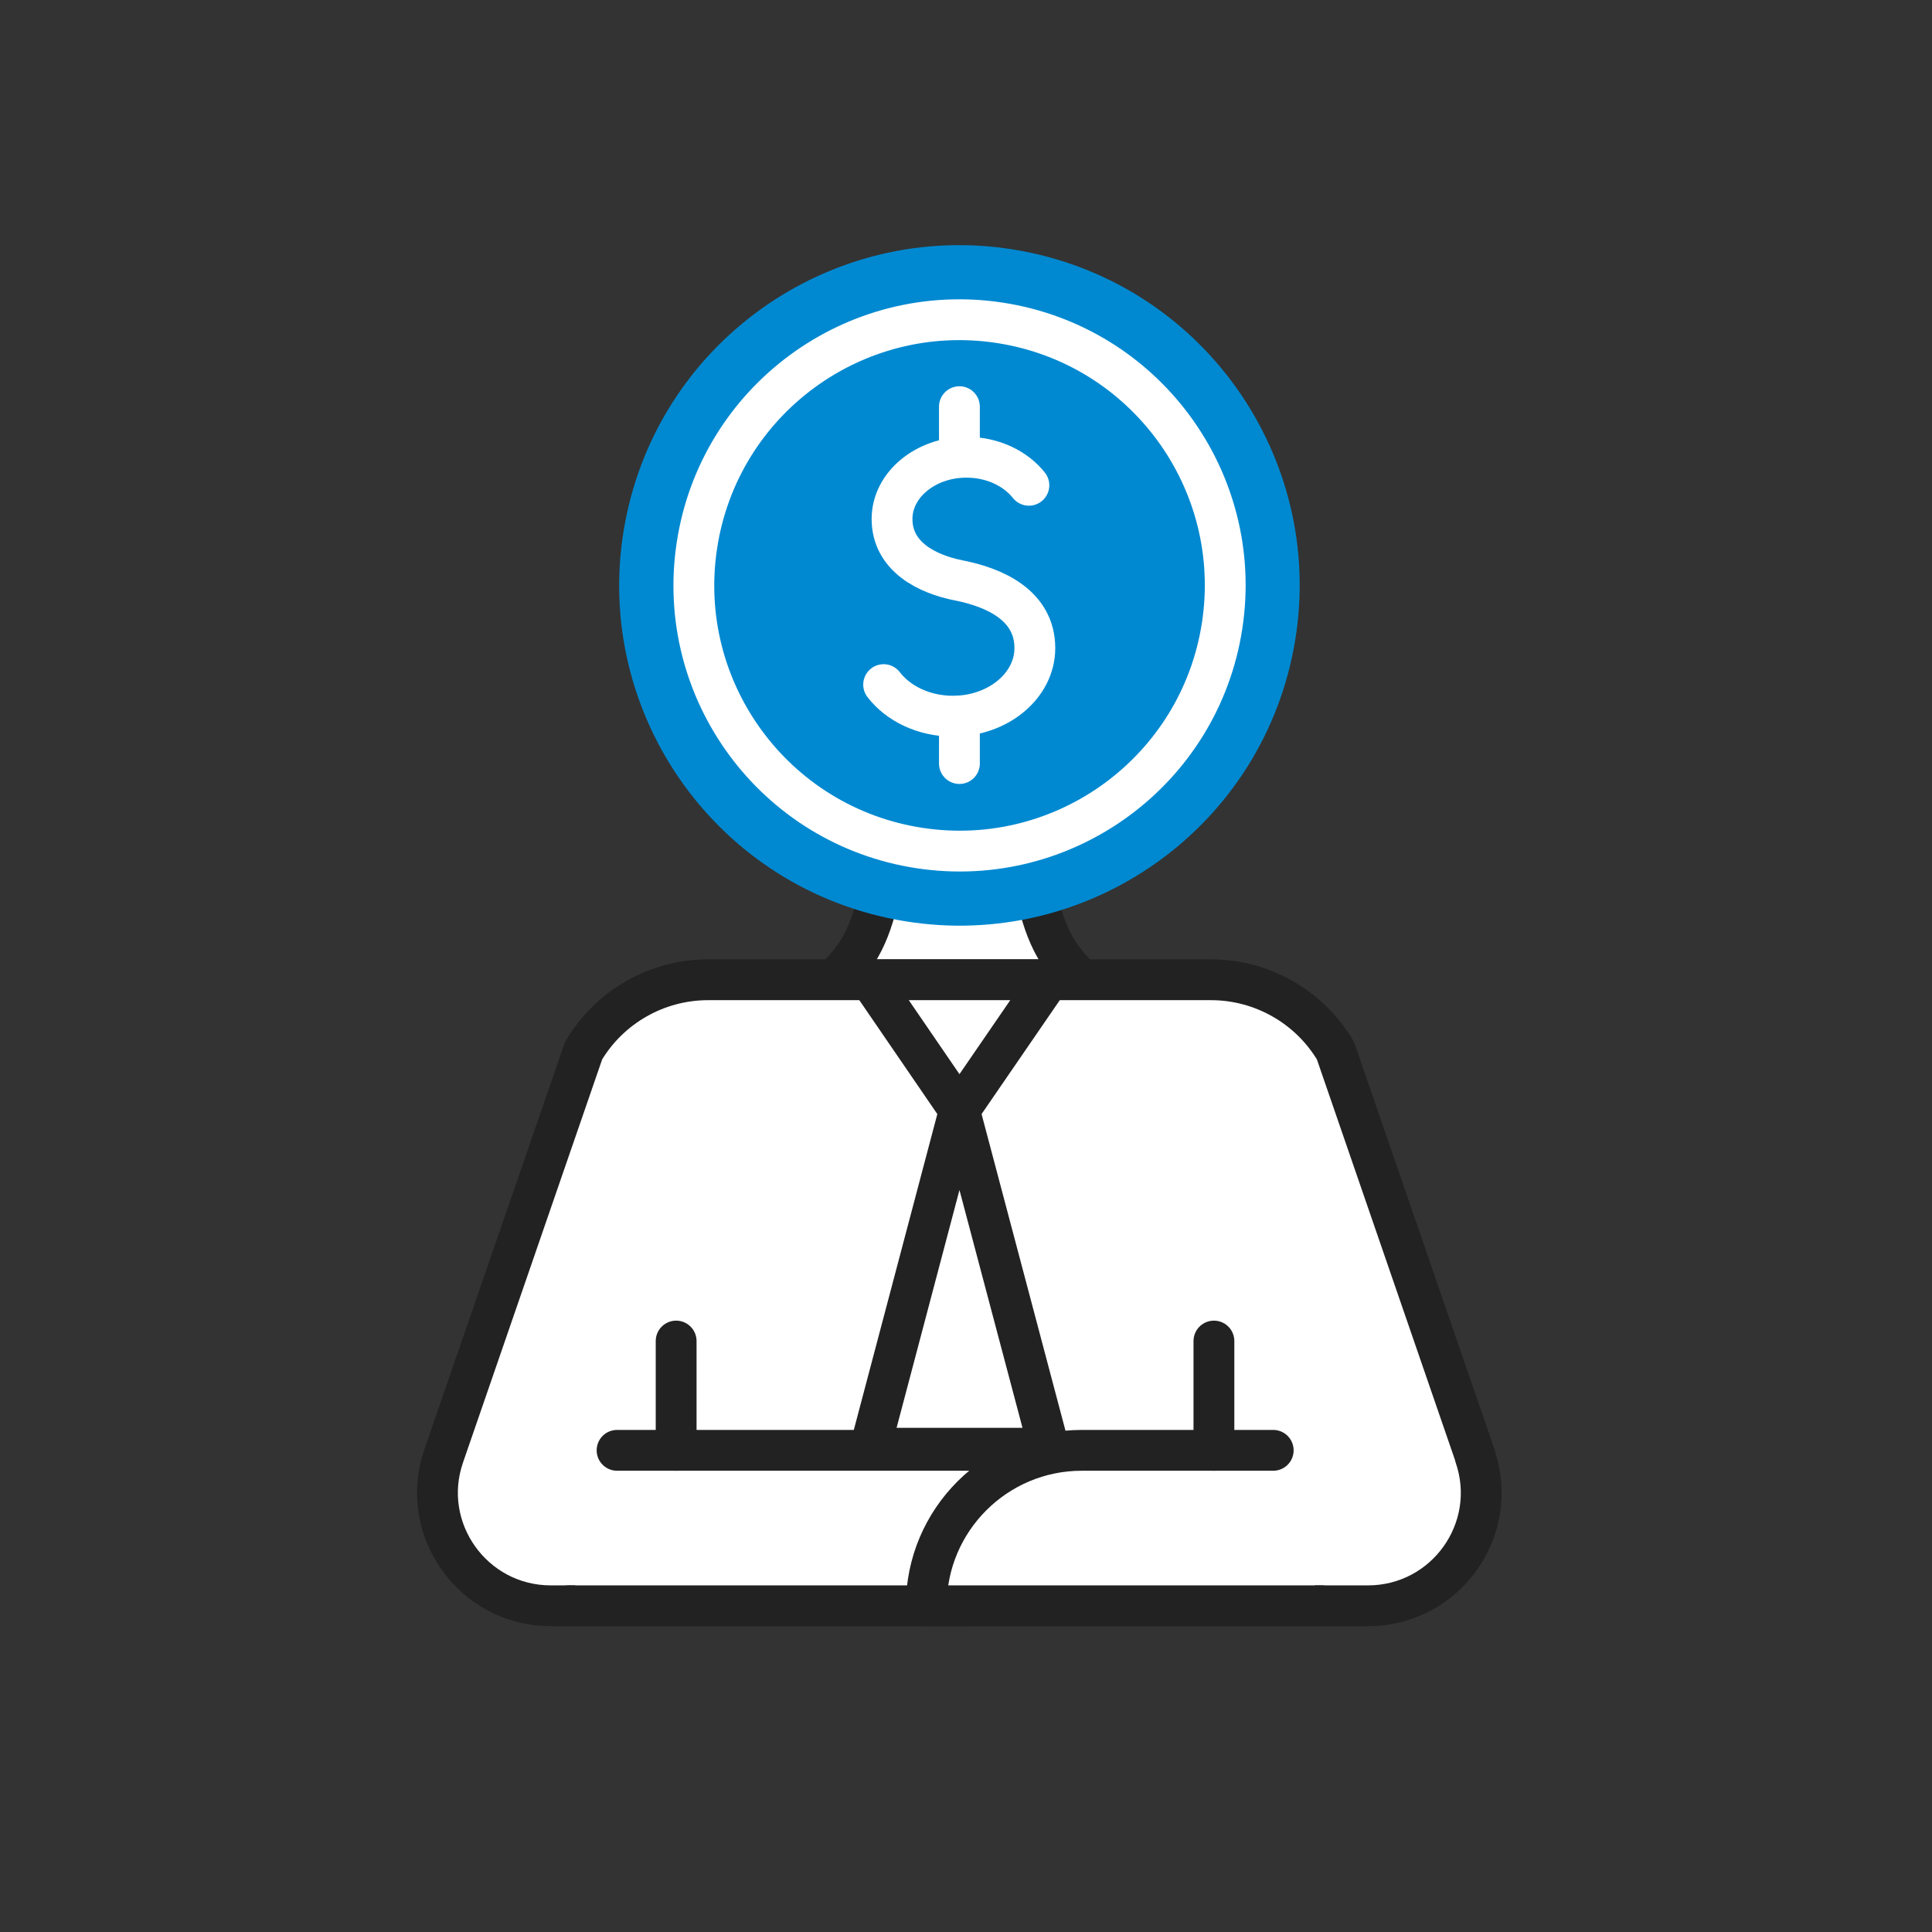 <svg width="71" height="71" viewBox="0 0 71 71" fill="none" xmlns="http://www.w3.org/2000/svg">
<rect x="0" y="0" width="71" height="71" fill="#333333" stroke="none"/>
<path d="M32.461 30.112V31.052C32.461 32.715 32.051 34.267 31.369 35.185C31.063 35.603 30.735 35.937 30.395 36.195L40.13 36.292C40.13 36.292 40.068 36.25 40.04 36.229C39.685 35.972 39.344 35.624 39.024 35.193C38.342 34.274 37.931 32.715 37.931 31.059V30.105L32.461 30.119V30.112Z" fill="white" stroke="#222222" stroke-width="1.5" stroke-linecap="round" stroke-linejoin="round"/>
<path d="M54.208 53.494L49.079 38.615C48.126 37.001 46.379 36.006 44.507 36.006H26.017C24.145 36.006 22.398 37.001 21.445 38.615L16.309 53.494C15.37 56.201 17.388 59.012 20.241 59.012H50.269C53.129 59.012 55.14 56.201 54.201 53.494H54.208Z" fill="white" stroke="#222222" stroke-width="1.5" stroke-linecap="round" stroke-linejoin="round"/>
<path d="M31.975 36.006L35.259 40.801L38.551 36.006H31.975Z" fill="white" stroke="#222222" stroke-width="1.5" stroke-linecap="round" stroke-linejoin="round"/>
<path d="M38.551 53.222L35.259 40.801L31.975 53.222H38.551Z" fill="white" stroke="#222222" stroke-width="1.5" stroke-linecap="round" stroke-linejoin="round"/>
<path d="M20.902 59.012H35.419L38.536 53.299H22.677" fill="white"/>
<path d="M20.902 59.012H35.419L38.536 53.299H22.677" stroke="#222222" stroke-width="1.5" stroke-linecap="round" stroke-linejoin="round"/>
<path d="M24.848 49.283V53.298" stroke="#222222" stroke-width="1.5" stroke-linecap="round" stroke-linejoin="round"/>
<path d="M48.557 59.012H34.041C34.041 55.86 36.602 53.299 39.754 53.299H46.79" fill="white"/>
<path d="M48.557 59.012H34.041C34.041 55.86 36.602 53.299 39.754 53.299H46.79" stroke="#222222" stroke-width="1.5" stroke-linecap="round" stroke-linejoin="round"/>
<path d="M44.611 53.298V49.283" stroke="#222222" stroke-width="1.5" stroke-linecap="round" stroke-linejoin="round"/>
<path d="M47.476 24.166C48.941 17.419 44.659 10.761 37.911 9.296C31.164 7.831 24.506 12.114 23.041 18.861C21.576 25.608 25.858 32.266 32.606 33.731C39.353 35.196 46.011 30.913 47.476 24.166Z" fill="#0089D1"/>
<path d="M44.914 22.984C45.726 17.653 42.063 12.674 36.733 11.862C31.402 11.05 26.422 14.713 25.611 20.044C24.799 25.374 28.462 30.354 33.792 31.165C39.123 31.977 44.102 28.314 44.914 22.984Z" stroke="white" stroke-width="1.5" stroke-linecap="round" stroke-linejoin="round"/>
<path d="M32.473 25.159C33.008 25.855 33.949 26.319 35.019 26.319C36.683 26.319 38.03 25.197 38.03 23.817C38.03 22.244 36.547 21.587 35.232 21.329C34.059 21.097 32.782 20.452 32.782 19.072C32.782 17.821 34.007 16.803 35.516 16.803C36.477 16.803 37.321 17.215 37.811 17.834" stroke="white" stroke-width="1.5" stroke-linecap="round" stroke-linejoin="round"/>
<path d="M35.258 28.06V26.312" stroke="white" stroke-width="1.5" stroke-linecap="round" stroke-linejoin="round"/>
<path d="M35.258 14.945V16.789" stroke="white" stroke-width="1.5" stroke-linecap="round" stroke-linejoin="round"/>
</svg>
